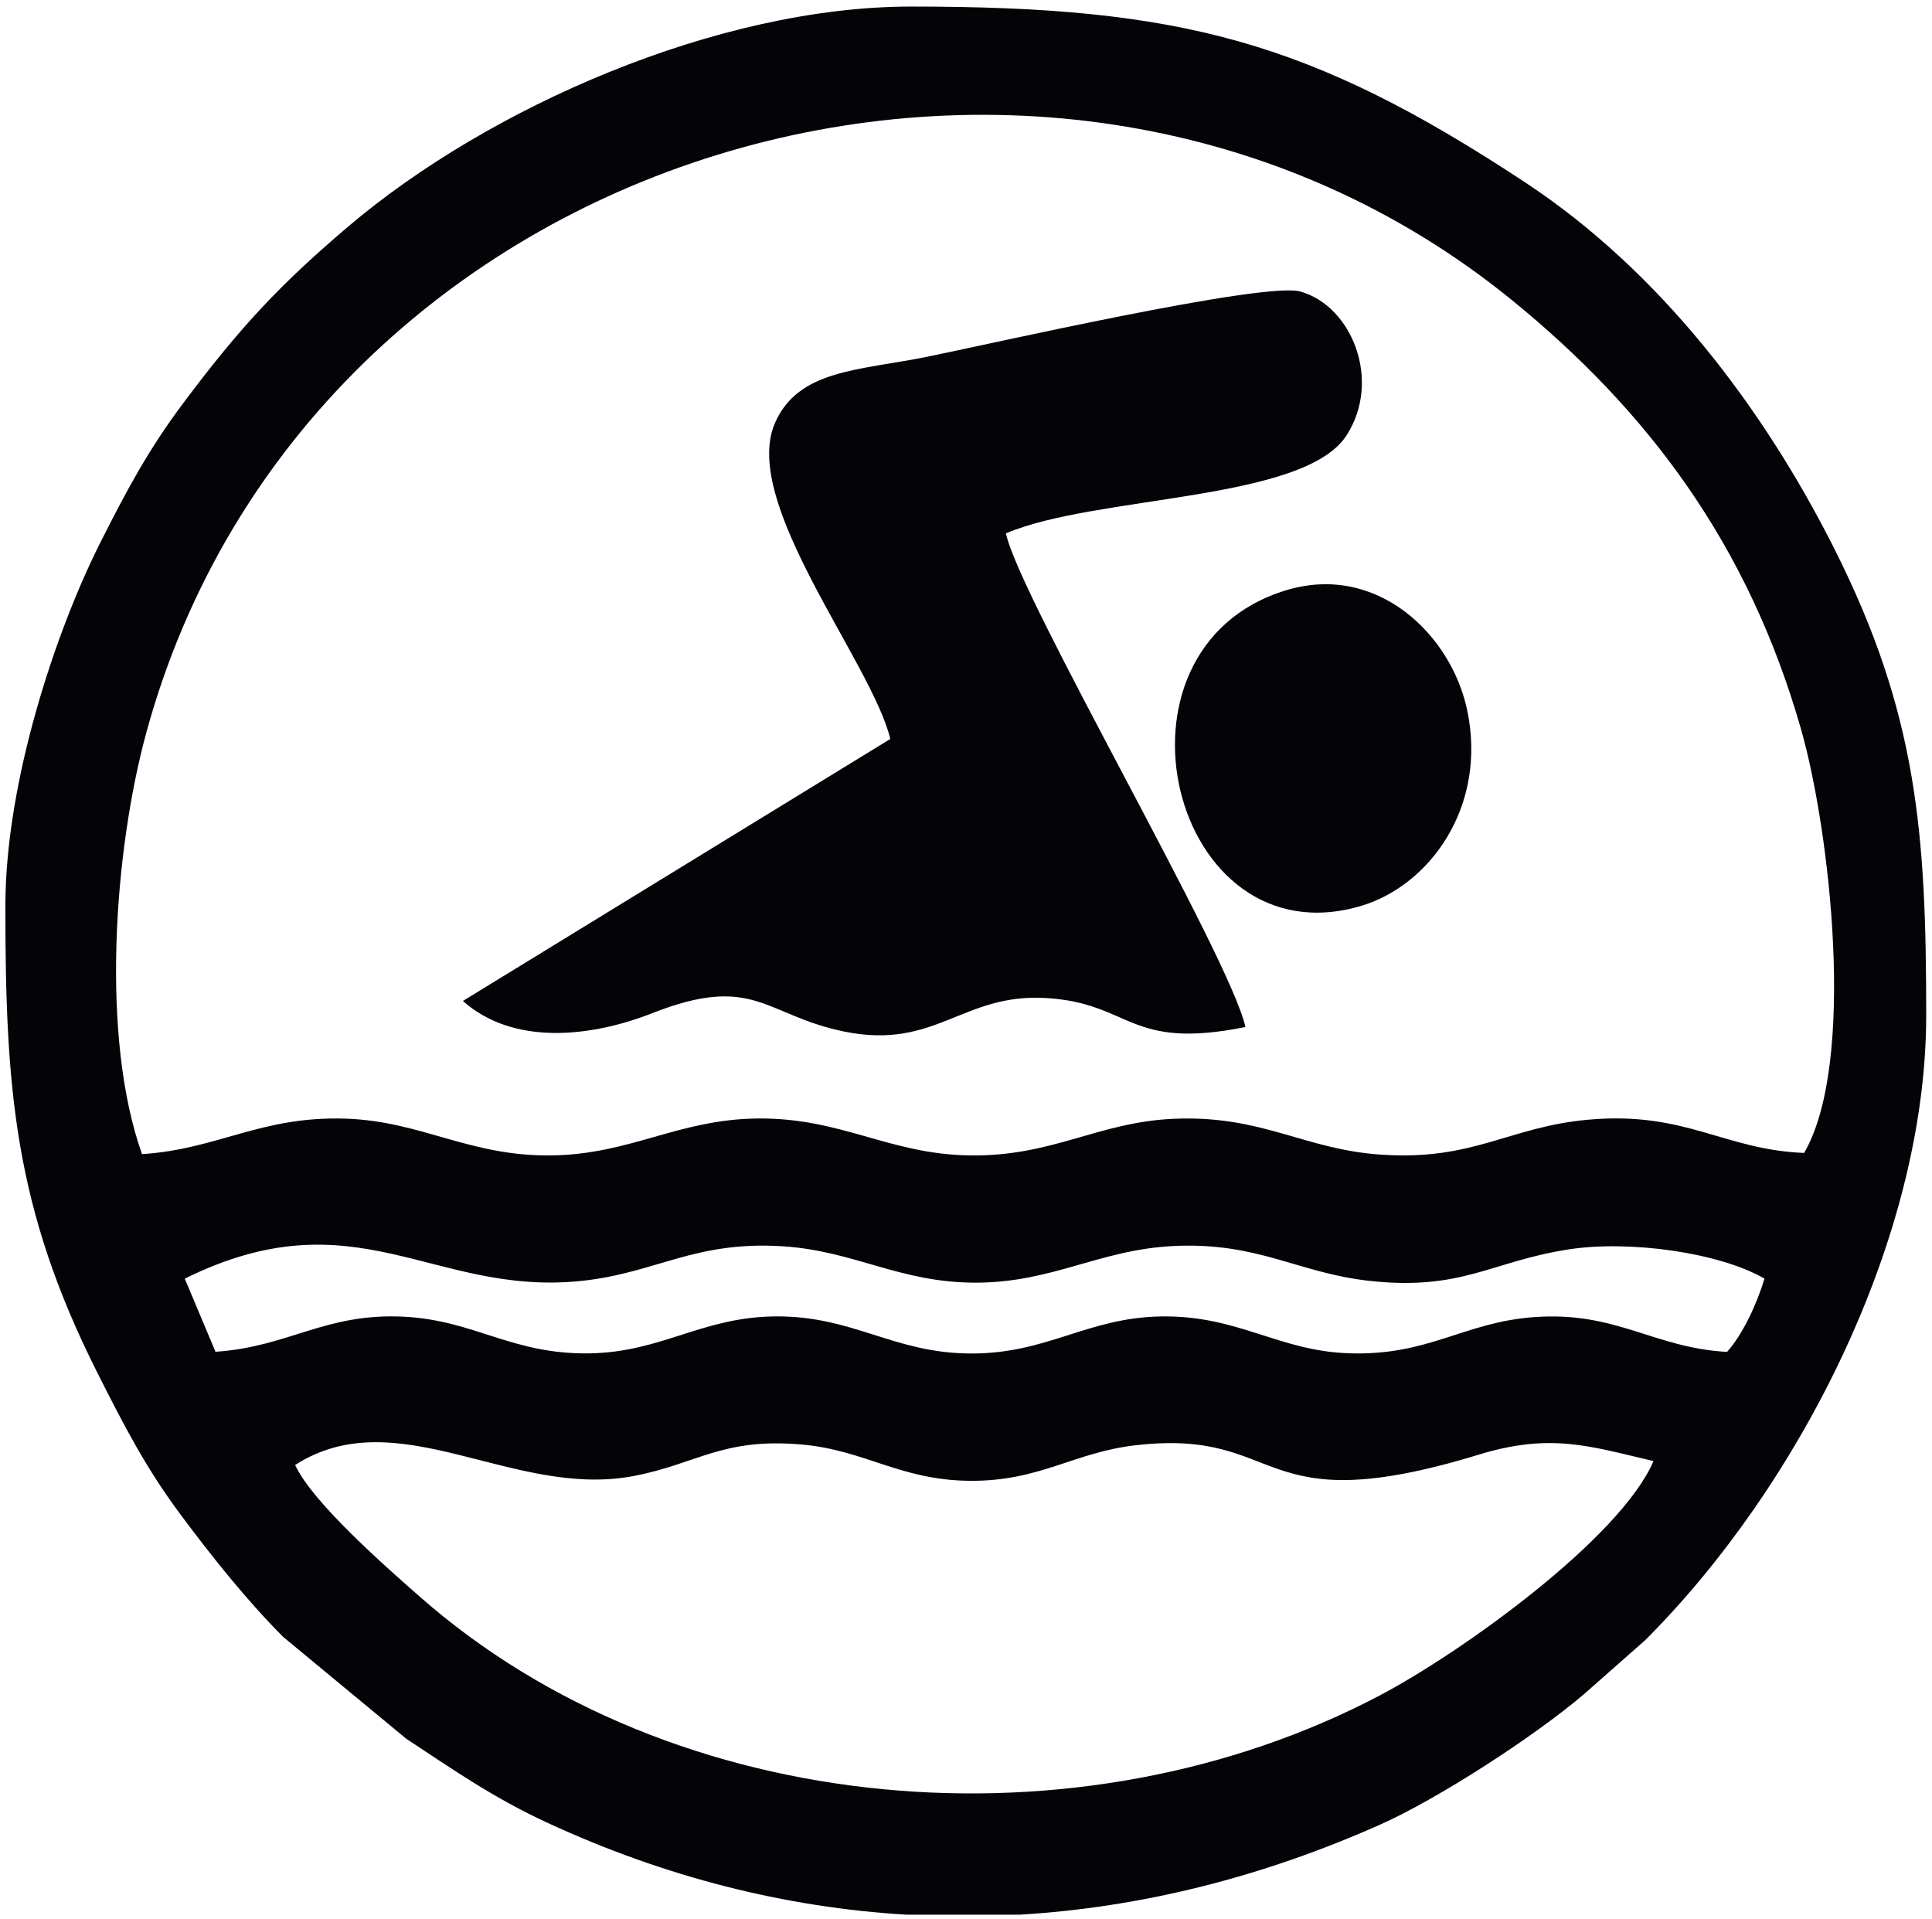 <?xml version="1.0" encoding="UTF-8" standalone="no"?>
<!-- Created with Inkscape (http://www.inkscape.org/) -->

<svg
   version="1.1"
   id="svg1"
   width="385.333"
   height="382.667"
   viewBox="0 0 385.333 382.667"
   sodipodi:docname="NATATION 2.eps"
   xmlns:inkscape="http://www.inkscape.org/namespaces/inkscape"
   xmlns:sodipodi="http://sodipodi.sourceforge.net/DTD/sodipodi-0.dtd"
   xmlns="http://www.w3.org/2000/svg"
   xmlns:svg="http://www.w3.org/2000/svg">
  <defs
     id="defs1" />
  <sodipodi:namedview
     id="namedview1"
     pagecolor="#ffffff"
     bordercolor="#000000"
     borderopacity="0.25"
     inkscape:showpageshadow="2"
     inkscape:pageopacity="0.0"
     inkscape:pagecheckerboard="0"
     inkscape:deskcolor="#d1d1d1">
    <inkscape:page
       x="0"
       y="0"
       inkscape:label="1"
       id="page1"
       width="385.333"
       height="382.667"
       margin="0"
       bleed="0" />
  </sodipodi:namedview>
  <g
     id="g1"
     inkscape:groupmode="layer"
     inkscape:label="1">
    <path
       id="path1"
       d="m 442.586,680.492 c 153.988,98.403 325.715,-50.976 507.262,-16.656 95.852,18.125 132.622,57.926 253.062,47.227 93.95,-8.344 146.57,-53.106 250.15,-54.329 106.28,-1.257 156.6,42.719 250.44,53.371 226.17,25.684 175,-117.839 514.19,-14.117 108.07,33.047 166.34,12.575 261.95,-9.656 C 2429.52,570.008 2191.4,399.199 2068.73,334.672 1619.96,98.578 1011.2,146.984 629.441,483.039 579.156,527.297 468.305,624.223 442.586,680.492 Z M 1528.7,6.125 H 1359.48 C 1177.86,16.898 996.898,62.477 820.457,144.164 739.691,181.547 680.488,222.926 609.125,270.02 L 424.609,422.684 C 370.508,476.914 317.313,543.504 270.793,606.043 219.145,675.484 186.828,737.781 146.117,818.555 21.25,1066.31 8.055,1245.67 8.055,1518.63 c 0,187.6 76.551,413.91 141.289,542.71 40.844,81.27 73.437,141.93 125.613,211.57 85.598,114.26 144.34,177.05 246.566,264.03 210.555,179.15 554.527,330.42 844.897,330.42 402.94,0 598.39,-50.94 921.06,-263.89 200.58,-132.37 355.44,-335.11 463.01,-548.54 124.87,-247.75 138.06,-427.11 138.06,-700.07 0,-334.4 -191.34,-707.227 -421.33,-937.04 l -92.13,-81.269 C 2300.07,272.723 2155.82,179.52 2069.55,141.125 1892.43,62.293 1710.84,16.887 1528.7,6.125 Z m 771.85,896.07 c -105.78,-7.695 -158.07,-58.418 -277.98,-54.246 -105.82,3.672 -165.52,56.86 -280.53,55.266 -112.54,-1.559 -171.54,-56.844 -288.98,-55.57 -114.04,1.238 -173.72,56.175 -289.11,55.617 -110.77,-0.539 -170.915,-53.547 -279.411,-55.43 -116.723,-2.035 -172.156,49.508 -278.781,54.961 -118.184,6.035 -172.629,-45.371 -282.606,-52.57 L 277.07,959.871 c 257.16,127.059 371.301,-26.504 594.399,-3.445 111.879,11.562 169.791,60.504 302.481,51.954 108.06,-6.97 174.66,-54.485 288.8,-54.54 116.03,-0.047 185.95,49.82 298.39,55.01 126.39,5.83 185.55,-40.678 292.93,-52.354 139.33,-15.144 182.28,29.613 299.47,47.404 89.76,13.63 223.98,-4.404 292.52,-44.029 -12.15,-39.808 -33.1,-84.078 -56.16,-109.863 -110.65,6.137 -165.71,61.176 -289.35,52.187 z M 212.965,1146.57 c -62.496,175.34 -41.895,455.38 6.578,632.54 241.676,883.12 1357.187,1209.06 2046.667,648.94 205.16,-166.68 355.39,-367.11 434.54,-643.99 43.46,-152.04 83.47,-499.77 4.76,-635.7 -121.03,4.76 -177.74,63.23 -324.79,49.76 -118.42,-10.83 -170.98,-61.89 -310.3,-52.28 -115.24,7.95 -176.98,59.07 -308.84,53.79 -115.04,-4.6 -182.74,-57.11 -308.27,-54.97 -121.17,2.06 -191.96,56.93 -318.11,55.35 -118.4,-1.47 -189.809,-53.81 -308.235,-55.36 -123.543,-1.61 -194.277,51.32 -308.563,55.12 C 391.234,1204 327.336,1154 212.965,1146.57"
       style="fill:#040307;fill-opacity:1;fill-rule:evenodd;stroke:none"
       transform="matrix(0.133,0,0,-0.133,0,382.667)" />
    <path
       id="path2"
       d="M 1335.1,1769.11 694.156,1376.25 c 75.774,-67.4 192.09,-54.39 283.887,-18.34 153.067,60.13 168.517,-3.06 287.777,-27.51 137.09,-28.09 177.15,57.36 301.86,50.31 129.57,-7.34 123.24,-79.18 299.97,-43.52 -23.46,106.08 -337.87,642.12 -359.19,740.2 134.74,57.59 446.62,47.54 510.79,146.9 52.88,81.86 8.49,193.91 -69.29,215.78 -54.51,15.33 -473.83,-80.61 -560.42,-98.01 -102.49,-20.59 -192.3,-19.1 -227.35,-99.07 -52.32,-119.38 145.47,-359.4 172.91,-473.88"
       style="fill:#040307;fill-opacity:1;fill-rule:evenodd;stroke:none"
       transform="matrix(0.133,0,0,-0.133,0,382.667)" />
    <path
       id="path3"
       d="m 1928.5,1992.04 c -287.53,-87.41 -171.94,-557.89 112.65,-473.23 102.45,30.48 189.84,148.77 158.9,294.19 -23.99,112.73 -135.05,220.55 -271.55,179.04"
       style="fill:#040307;fill-opacity:1;fill-rule:evenodd;stroke:none"
       transform="matrix(0.133,0,0,-0.133,0,382.667)" />
  </g>
</svg>
